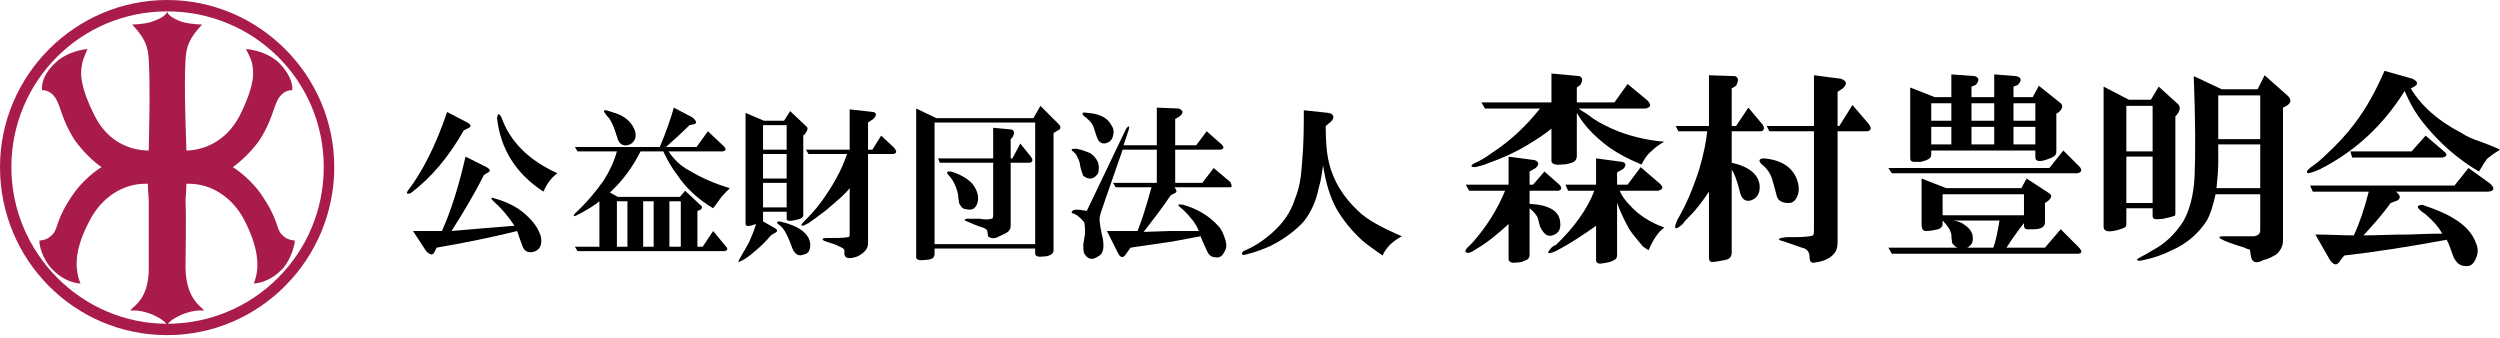 <svg width="200" height="27" viewBox="0 0 200 27" fill="none" xmlns="http://www.w3.org/2000/svg">
<path d="M0 13.371C0 6.02 6.02 0 13.371 0C20.721 0 26.741 6.02 26.741 13.371C26.741 20.721 20.791 26.811 13.371 26.811C5.95 26.811 0 20.791 0 13.371ZM13.371 25.901C20.301 25.901 25.901 20.301 25.901 13.371C25.901 6.44 20.301 0.91 13.371 0.91C6.44 0.91 0.91 6.51 0.91 13.371C0.91 20.231 6.51 25.901 13.371 25.901Z" fill="#A81B4C"/>
<path d="M22.541 18.761C22.051 18.271 22.331 17.571 20.791 15.401C19.811 14.07 18.621 13.37 18.621 13.37C18.621 13.37 19.881 12.53 20.861 11.06C21.771 9.59 21.911 8.47 22.261 7.91C22.471 7.56 22.821 7.21 23.381 7.21C23.451 6.58 23.031 5.74 22.331 5.04C21.631 4.34 20.511 3.99 19.671 3.92C19.671 3.92 20.091 4.69 20.161 5.04C20.231 5.53 20.581 6.44 19.181 9.24C17.991 11.55 15.961 12.04 14.911 12.04C14.911 11.55 14.701 7.07 14.841 4.76C14.911 3.71 15.121 3.08 16.171 1.96C16.171 1.96 15.331 1.96 14.561 1.75C13.581 1.4 13.371 1.05 13.371 0.91C13.371 1.05 13.161 1.4 12.111 1.75C11.411 1.96 10.57 1.96 10.57 1.96C11.621 3.08 11.831 3.71 11.901 4.76C12.041 7.07 11.901 11.55 11.901 12.04C10.78 12.04 8.75 11.62 7.56 9.24C6.16 6.44 6.51 5.53 6.58 5.04C6.65 4.69 7 3.92 7 3.92C6.23 3.99 5.11 4.34 4.41 5.04C3.64 5.74 3.29 6.58 3.36 7.21C3.92 7.21 4.27 7.56 4.48 7.91C4.83 8.47 4.97 9.59 5.88 11.06C6.86 12.53 8.12 13.37 8.12 13.37C8.12 13.37 6.93 14.07 5.95 15.401C4.41 17.571 4.69 18.271 4.2 18.761C3.85 19.111 3.64 19.181 3.15 19.251C3.15 19.951 3.64 21.071 4.27 21.631C5.32 22.681 6.44 22.681 6.44 22.681C5.95 21.491 5.95 19.951 7.14 17.711C8.12 15.751 9.87 14.7 11.621 14.7H11.831C11.831 15.261 11.901 15.821 11.901 16.171V21.491C11.901 24.081 10.501 24.571 10.431 24.851C11.691 24.711 13.301 25.621 13.371 26.041C13.441 25.621 15.051 24.711 16.311 24.851C16.241 24.571 14.911 24.081 14.841 21.491C14.841 20.861 14.911 17.081 14.841 16.171C14.841 15.821 14.911 15.261 14.911 14.7H15.121C16.871 14.7 18.621 15.751 19.601 17.711C20.721 19.951 20.791 21.491 20.301 22.681C20.301 22.681 21.421 22.681 22.471 21.631C23.101 21.071 23.521 19.951 23.591 19.251C23.101 19.181 22.891 19.111 22.541 18.761Z" fill="#A81B4C"/>
<path d="M37.102 10.43C35.912 12.531 34.512 14.211 32.832 15.471C32.552 15.541 32.482 15.471 32.622 15.261C33.812 13.721 34.862 11.62 35.772 8.96L37.382 9.8C37.732 10.01 37.732 10.15 37.382 10.29L37.102 10.43ZM38.712 14.001C37.872 15.681 36.962 17.151 36.122 18.481C37.662 18.341 39.342 18.201 41.162 18.061C40.602 17.221 40.042 16.591 39.482 16.101C39.202 15.821 39.272 15.751 39.622 15.891C40.392 16.101 41.162 16.451 41.792 16.941C42.562 17.571 43.052 18.201 43.262 18.901C43.402 19.601 43.192 20.021 42.632 20.161C42.212 20.231 41.932 20.091 41.792 19.671C41.652 19.321 41.512 18.901 41.372 18.481C39.132 19.041 36.962 19.461 34.932 19.811L34.792 20.091C34.652 20.441 34.442 20.441 34.092 20.091L33.042 18.481H35.352C36.052 16.941 36.682 14.981 37.242 12.531L38.922 13.371C39.272 13.581 39.272 13.721 38.922 13.861L38.712 14.001ZM40.112 9.38C40.812 11.341 42.282 12.811 44.592 13.861C44.102 14.211 43.752 14.701 43.472 15.331C41.232 13.861 40.042 11.9 39.762 9.45C39.832 9.03 39.902 9.03 40.112 9.38Z" fill="black"/>
<path d="M57.053 18.481L58.033 19.671C58.243 19.881 58.243 20.021 57.963 20.091H46.202L45.992 19.741H47.952V16.101C47.532 16.451 47.042 16.731 46.412 17.081C45.922 17.361 45.782 17.361 45.992 17.081C46.902 16.241 47.672 15.331 48.303 14.421C48.792 13.651 49.142 12.881 49.352 12.111H46.202L45.992 11.761H52.783C53.343 10.431 53.693 9.38 53.903 8.61L55.373 9.38C55.723 9.66 55.793 9.87 55.513 9.94L55.163 10.011C54.603 10.57 53.903 11.201 53.273 11.761H55.723L56.633 10.501L57.893 11.691C58.103 11.901 58.103 12.041 57.823 12.111H53.483C53.903 12.741 54.463 13.301 55.163 13.651C56.073 14.211 57.193 14.701 58.383 15.051C58.103 15.331 57.823 15.611 57.613 15.891C57.473 16.101 57.263 16.381 57.053 16.661C55.863 15.961 54.883 15.051 54.183 14.001C53.763 13.441 53.413 12.881 53.063 12.111H51.243C50.613 13.371 49.843 14.421 48.792 15.401L49.422 15.751H54.393L54.813 15.261L56.003 16.381C56.213 16.521 56.213 16.661 56.003 16.801L55.793 16.871V19.741H56.213L57.053 18.481ZM48.303 8.89C48.303 8.82 48.373 8.82 48.513 8.82C48.653 8.89 48.792 8.89 48.932 8.96C49.773 9.17 50.333 9.59 50.613 10.081C50.823 10.431 50.893 10.71 50.823 11.06C50.683 11.411 50.473 11.551 50.193 11.621C49.773 11.691 49.492 11.481 49.352 10.921C49.142 10.22 48.932 9.73 48.722 9.45C48.513 9.24 48.373 9.03 48.303 8.89ZM49.352 19.741H50.193V16.101H49.352V19.741ZM51.453 19.741H52.293V16.101H51.453V19.741ZM53.553 19.741H54.463V16.101H53.553V19.741Z" fill="black"/>
<path d="M61.043 17.711L62.023 18.271C62.233 18.411 62.233 18.551 61.883 18.691L61.673 18.831C61.323 19.251 60.903 19.671 60.483 20.021C59.993 20.441 59.573 20.791 59.153 20.931C59.106 21.024 59.083 21.001 59.083 20.861C59.363 20.371 59.643 19.881 59.923 19.391C60.133 18.901 60.343 18.411 60.483 17.921C59.923 18.131 59.643 18.131 59.643 17.921V9.03L61.113 9.66H62.723L63.213 8.89L64.473 10.081C64.683 10.22 64.613 10.431 64.403 10.71L64.263 10.851V17.221C64.263 17.361 64.123 17.501 63.773 17.571C63.213 17.711 62.933 17.711 62.933 17.501V16.941H61.043V17.711ZM61.043 11.971H62.933V10.011H61.043V11.971ZM61.043 14.281H62.933V12.321H61.043V14.281ZM61.043 16.591H62.933V14.631H61.043V16.591ZM64.823 19.531C64.823 20.021 64.683 20.301 64.263 20.371C63.913 20.511 63.633 20.371 63.423 19.951C63.283 19.601 63.143 19.181 62.933 18.761C62.793 18.481 62.583 18.131 62.233 17.921C62.093 17.781 62.163 17.711 62.373 17.711C63.913 18.061 64.753 18.691 64.823 19.531ZM70.493 10.851L71.544 11.831C71.754 12.111 71.754 12.251 71.474 12.321H69.444V19.461C69.444 19.881 69.163 20.231 68.603 20.511C68.393 20.581 68.183 20.651 67.973 20.651C67.693 20.651 67.553 20.511 67.553 20.301V20.091C67.553 19.951 67.483 19.881 67.343 19.811C67.063 19.671 66.783 19.531 66.503 19.461L66.083 19.321C65.663 19.181 65.733 19.041 66.153 19.041C66.923 19.041 67.483 19.041 67.833 18.971C67.973 18.971 67.973 18.831 67.973 18.691V15.051C67.763 15.331 67.413 15.681 66.923 16.101C66.573 16.381 66.293 16.661 66.013 16.871C65.733 17.081 65.453 17.291 65.173 17.501L64.683 17.851C64.193 18.131 63.983 18.131 64.193 17.851C64.613 17.431 65.173 16.871 65.733 16.101C66.643 14.841 67.343 13.581 67.763 12.321H64.683L64.473 11.971H67.973V8.75L69.864 8.96C70.144 9.03 70.144 9.24 69.864 9.52L69.444 9.8V11.971H69.793L70.493 10.851Z" fill="black"/>
<path d="M74.764 19.881V20.301C74.764 20.511 74.694 20.581 74.624 20.651C74.484 20.721 74.344 20.791 74.064 20.791C73.574 20.861 73.294 20.791 73.294 20.581V8.68L74.904 9.451H82.674L83.234 8.47L84.704 9.941C84.914 10.15 84.844 10.361 84.634 10.431L84.284 10.641V20.021C84.284 20.161 84.214 20.301 84.074 20.371C83.934 20.441 83.794 20.511 83.584 20.511C83.094 20.581 82.814 20.511 82.814 20.301V19.881H74.764ZM74.764 19.531H82.814V9.801H74.764V19.531ZM79.454 13.021H75.184L75.044 12.671H79.454V10.22L80.924 10.361C81.134 10.431 81.204 10.641 80.994 10.991L80.854 11.131V12.671H80.994L81.624 11.481L82.464 12.531C82.674 12.811 82.604 12.951 82.394 13.021H80.854V17.921C80.854 18.131 80.854 18.271 80.784 18.341C80.714 18.551 80.434 18.691 79.944 18.901C79.594 19.111 79.314 19.111 79.034 18.901C79.034 18.621 78.964 18.481 78.964 18.411C78.894 18.341 78.824 18.271 78.614 18.201C78.124 18.061 77.704 17.851 77.354 17.711C77.144 17.641 77.144 17.571 77.284 17.501H78.404C78.754 17.571 79.104 17.571 79.314 17.501C79.454 17.501 79.454 17.361 79.454 17.081V13.021ZM75.814 13.931C75.674 13.721 75.884 13.651 76.304 13.791C77.074 14.071 77.564 14.421 77.844 14.771C78.194 15.261 78.334 15.751 78.194 16.241C78.054 16.661 77.774 16.871 77.284 16.731C77.004 16.731 76.864 16.521 76.724 16.241C76.724 16.101 76.654 15.891 76.654 15.611C76.514 14.911 76.234 14.351 75.814 13.931Z" fill="black"/>
<path d="M89.814 11.971C88.624 15.401 87.994 17.151 87.994 17.291C87.924 17.501 87.994 17.991 88.134 18.691C88.274 19.181 88.274 19.531 88.274 19.671C88.274 20.091 88.134 20.371 87.854 20.511C87.434 20.791 87.084 20.791 86.804 20.371C86.664 20.231 86.664 19.951 86.664 19.531C86.664 19.461 86.734 19.181 86.804 18.691C86.804 18.341 86.804 18.061 86.734 17.781C86.664 17.711 86.524 17.501 86.244 17.291C86.174 17.221 86.034 17.151 85.894 17.081C85.754 17.081 85.684 17.011 85.754 16.941C85.824 16.731 86.174 16.731 86.944 16.871L90.094 10.29C90.305 10.011 90.374 10.081 90.305 10.361L89.885 11.621H92.545V8.61L94.295 8.68C94.645 8.82 94.715 9.03 94.365 9.31L94.015 9.52V11.621H95.695L96.535 10.501L97.725 11.551C97.935 11.761 97.935 11.901 97.655 11.971H94.015V14.631H96.185L97.095 13.441L98.425 14.561C98.565 14.841 98.565 14.981 98.425 14.981H93.945L94.015 15.051C94.155 15.261 94.155 15.401 93.945 15.471L93.665 15.611C92.965 16.661 92.195 17.641 91.495 18.551L93.595 18.481H95.905C95.765 18.131 95.625 17.921 95.485 17.711C95.205 17.361 94.855 16.941 94.435 16.591C94.155 16.381 94.225 16.311 94.645 16.381C95.905 16.731 96.815 17.361 97.445 18.061C97.725 18.341 97.865 18.691 98.005 19.111C98.145 19.531 98.145 19.881 97.935 20.161C97.795 20.511 97.515 20.651 97.235 20.581C96.885 20.581 96.675 20.371 96.535 20.021C96.325 19.601 96.185 19.251 96.045 18.901L93.805 19.321L90.445 19.811L90.094 20.301C89.885 20.651 89.674 20.651 89.465 20.301L88.554 18.481H91.005C91.215 17.921 91.425 17.361 91.565 16.871C91.845 16.031 91.985 15.401 92.125 14.981H89.254L89.044 14.631H92.545V11.971H89.814ZM85.754 12.041C85.684 11.901 85.824 11.901 86.104 11.901C86.524 11.971 86.874 12.111 87.224 12.251C87.504 12.461 87.714 12.671 87.854 13.021C87.924 13.301 87.924 13.581 87.854 13.861C87.504 14.351 87.154 14.421 86.664 14.071C86.594 13.861 86.454 13.581 86.384 13.091C86.384 12.951 86.244 12.671 86.104 12.391C85.964 12.181 85.824 12.111 85.754 12.041ZM88.344 11.481C88.134 11.481 87.994 11.411 87.854 11.201C87.714 10.921 87.644 10.64 87.504 10.22C87.434 9.94 87.154 9.59 86.664 9.24C86.524 9.03 86.594 8.96 87.014 9.03C87.994 9.1 88.624 9.45 88.904 10.011C89.115 10.29 89.115 10.57 89.044 10.851C88.975 11.201 88.764 11.411 88.344 11.481Z" fill="black"/>
<path d="M105.845 13.231C105.775 13.721 105.705 14.351 105.495 15.051C105.285 16.101 104.865 17.011 104.305 17.711C103.675 18.411 102.765 19.111 101.645 19.671C101.015 19.951 100.455 20.161 99.895 20.301C99.825 20.301 99.755 20.371 99.615 20.371C99.335 20.441 99.265 20.301 99.475 20.091C100.315 19.741 101.085 19.251 101.855 18.551C102.625 17.851 103.255 17.011 103.605 15.891C103.955 15.051 104.095 14.141 104.165 13.021C104.305 11.48 104.305 10.081 104.305 8.82L106.265 9.03C106.685 9.1 106.825 9.38 106.475 9.73L106.055 10.081C106.055 11.271 106.125 12.251 106.335 13.091C106.685 14.491 107.455 15.751 108.645 16.871C109.345 17.571 110.536 18.201 112.146 18.901C111.376 19.321 110.886 19.811 110.606 20.441C109.905 19.951 109.415 19.601 108.995 19.251C108.155 18.481 107.455 17.641 106.895 16.661C106.405 15.751 106.055 14.631 105.845 13.231Z" fill="black"/>
<path d="M120.686 17.921C119.846 18.691 119.006 19.391 118.166 19.881C117.676 20.231 117.396 20.301 117.256 20.161C117.186 20.091 117.256 19.951 117.396 19.811C117.536 19.671 117.676 19.531 117.816 19.391C118.866 18.201 119.776 16.801 120.406 15.261H117.536L117.256 14.771H120.686V12.531L122.786 12.811C123.136 12.951 123.136 13.161 122.856 13.441L122.366 13.721V14.771H122.646L123.556 13.721L124.746 14.771C124.956 14.981 124.956 15.191 124.676 15.261H122.366V16.311C123.906 16.381 124.746 16.871 124.816 17.781C124.886 18.341 124.676 18.691 124.186 18.831C123.766 18.971 123.486 18.691 123.206 18.131L122.996 17.361C122.856 17.151 122.716 16.941 122.366 16.661V20.371C122.366 20.651 122.226 20.791 121.946 20.861C121.806 20.931 121.666 21.001 121.316 21.001C120.896 21.071 120.686 20.931 120.686 20.721V17.921ZM124.116 10.291C123.696 10.641 122.996 11.131 122.156 11.621C121.106 12.251 120.126 12.671 119.146 13.021C118.656 13.231 118.306 13.301 118.026 13.371C117.676 13.371 117.606 13.301 117.886 13.091C118.376 12.881 118.866 12.601 119.426 12.181C120.826 11.271 122.086 10.081 123.206 8.681H118.796L118.516 8.191H124.116V5.881L126.356 6.091C126.636 6.231 126.636 6.441 126.426 6.791L126.146 7.001V8.191H129.156L130.207 6.721L131.817 8.051C132.097 8.401 132.097 8.541 131.677 8.681H126.286C126.566 8.891 126.846 9.031 127.126 9.241C127.546 9.591 128.176 9.941 128.946 10.291C130.207 10.851 131.607 11.201 133.147 11.341C132.727 11.551 132.377 11.831 132.097 12.111C131.747 12.391 131.537 12.741 131.327 13.161C130.137 12.671 129.086 12.111 128.246 11.411C127.476 10.781 126.706 10.011 126.146 9.031V12.461C126.146 12.741 126.006 12.951 125.726 13.021C125.516 13.091 125.306 13.161 124.956 13.161C124.396 13.231 124.116 13.091 124.116 12.881V10.291ZM127.686 18.061C126.706 18.761 125.656 19.461 124.466 20.091C123.766 20.371 123.696 20.301 124.116 19.811C124.396 19.601 124.466 19.531 124.396 19.671C125.936 18.201 126.986 16.731 127.546 15.261H125.446L125.236 14.771H127.686V12.671L129.786 12.951C130.067 13.021 130.137 13.231 129.857 13.511L129.366 13.791V14.771H130.207L131.257 13.371L132.797 14.701C133.077 14.981 133.077 15.121 132.657 15.261H129.576C129.716 15.611 129.997 16.031 130.417 16.451C131.047 17.151 131.957 17.781 133.147 18.201C132.657 18.551 132.237 19.181 131.887 20.021C131.677 19.881 131.537 19.811 131.397 19.671C130.977 19.181 130.627 18.761 130.347 18.341C129.997 17.711 129.646 17.011 129.366 16.241V20.441C129.366 20.581 129.296 20.721 129.156 20.791C128.946 20.931 128.666 21.001 128.176 21.071C127.826 21.141 127.686 21.001 127.686 20.791V18.061Z" fill="black"/>
<path d="M136.717 15.331C136.297 15.961 135.807 16.661 135.107 17.361C134.967 17.501 134.757 17.711 134.617 17.921C133.987 18.481 133.847 18.341 134.197 17.571C134.897 16.381 135.457 15.05 135.947 13.511C136.297 12.32 136.507 11.27 136.577 10.5H134.267L134.057 10.08H136.717V6.02L138.817 6.09C139.097 6.23 139.097 6.44 138.887 6.86L138.537 7.07V10.08H138.887L139.867 8.61L140.987 9.94C141.197 10.22 141.127 10.43 140.917 10.5H138.537V13.02C139.167 13.161 139.727 13.37 140.147 13.72C140.567 14.07 140.777 14.491 140.777 14.98C140.777 15.541 140.497 15.891 140.077 16.031C139.587 16.171 139.307 15.891 139.167 15.261C138.957 14.421 138.747 13.861 138.537 13.581V20.161C138.537 20.511 138.397 20.721 138.047 20.791C137.347 20.931 136.927 21.001 136.857 20.931C136.787 20.931 136.717 20.791 136.717 20.581V15.331ZM143.087 16.241C142.527 16.241 142.177 16.031 142.107 15.541C141.967 14.98 141.827 14.56 141.757 14.28C141.617 13.861 141.407 13.581 141.127 13.3C140.637 12.95 140.637 12.67 141.127 12.67C142.667 12.81 143.577 13.511 143.857 14.7C143.927 15.05 143.927 15.401 143.787 15.681C143.647 16.031 143.437 16.241 143.087 16.241ZM141.337 10.08H145.117V6.02L147.287 6.3C147.777 6.51 147.777 6.72 147.427 7.07L147.007 7.35V10.08H147.147L148.197 8.4L149.458 9.87C149.738 10.22 149.738 10.43 149.387 10.5H147.007V19.391C147.007 19.881 146.867 20.161 146.657 20.371C146.307 20.721 145.817 20.931 145.187 21.001C144.907 21.071 144.767 20.931 144.767 20.581C144.767 20.161 144.557 19.881 144.137 19.811C143.577 19.601 143.087 19.461 142.737 19.321C142.107 19.181 142.177 19.041 142.947 18.971H143.577C144.417 18.971 144.907 18.901 145.047 18.831C145.117 18.691 145.117 18.551 145.117 18.341V10.5H141.547L141.337 10.08Z" fill="black"/>
<path d="M151.068 13.441H163.948L165.068 12.041L166.328 13.301C166.608 13.581 166.538 13.791 166.188 13.861H151.348L151.068 13.441ZM164.858 18.341L166.258 19.741C166.608 20.091 166.608 20.301 166.188 20.301H151.348L151.068 19.811H156.598C156.388 19.741 156.318 19.601 156.178 19.461C156.178 19.391 156.108 19.111 156.108 18.761C156.038 18.411 155.828 18.061 155.408 17.641V17.921C155.408 18.131 155.268 18.271 155.058 18.341C154.708 18.411 154.428 18.481 154.078 18.481C153.868 18.481 153.728 18.341 153.728 17.991V14.281L155.688 15.051H161.708L162.128 14.281L163.948 15.471C164.158 15.611 164.158 15.821 163.808 16.101L163.598 16.241V17.781C163.598 18.131 163.318 18.341 162.688 18.341H162.198C161.988 18.341 161.918 18.201 161.918 18.061V17.851C161.638 18.201 161.148 18.831 160.518 19.811H163.598L164.858 18.341ZM154.498 12.041V12.391C154.498 12.671 154.218 12.811 153.658 12.951H153.168C152.958 12.951 152.818 12.881 152.818 12.671V7.001L154.778 7.771H156.108V5.951L157.998 6.091C158.348 6.231 158.348 6.441 158.068 6.791L157.718 6.931V7.771H159.538V5.951L161.288 6.091C161.708 6.161 161.778 6.441 161.428 6.791L161.078 6.931V7.771H162.618L163.108 6.861L164.858 8.261C165.068 8.471 164.998 8.681 164.718 8.961L164.508 9.101V12.111C164.508 12.321 164.438 12.461 164.158 12.601C164.018 12.671 163.808 12.741 163.598 12.811C163.108 12.951 162.828 12.881 162.828 12.601V12.041H154.498ZM154.498 9.661H156.108V8.261H154.498V9.661ZM154.498 11.551H156.108V10.151H154.498V11.551ZM155.408 17.221H161.918V15.541H155.408V17.221ZM156.248 17.641C156.738 17.711 157.018 17.851 157.158 17.991C157.718 18.341 157.928 18.831 157.788 19.391C157.718 19.531 157.578 19.741 157.368 19.811H159.468C159.678 19.251 159.818 18.481 159.958 17.641H156.248ZM157.718 9.661H159.538V8.261H157.718V9.661ZM157.718 11.551H159.538V10.151H157.718V11.551ZM161.078 9.661H162.828V8.261H161.078V9.661ZM161.078 11.551H162.828V10.151H161.078V11.551Z" fill="black"/>
<path d="M170.108 16.661V17.921C170.108 18.061 170.038 18.201 169.968 18.201C169.688 18.341 169.408 18.411 169.058 18.481C168.568 18.551 168.288 18.481 168.288 18.131V6.93L170.318 7.98H172.069L172.699 6.93L174.239 8.33C174.449 8.54 174.449 8.82 174.099 9.24L174.029 9.31V17.011C174.029 17.151 174.029 17.291 173.889 17.291C173.679 17.361 173.399 17.431 173.049 17.501C172.489 17.571 172.209 17.571 172.209 17.291V16.661H170.108ZM170.108 12.11H172.209V8.47H170.108V12.11ZM170.108 16.241H172.209V12.53H170.108V16.241ZM177.249 15.541C177.039 16.451 176.829 17.151 176.549 17.641C175.919 18.621 175.009 19.461 173.749 20.021C173.049 20.371 172.279 20.651 171.229 20.861C170.949 20.861 170.879 20.791 171.089 20.651C171.509 20.441 171.859 20.231 172.209 20.021C173.259 19.461 174.029 18.691 174.659 17.711C175.149 16.871 175.499 15.611 175.569 14.07C175.639 12.32 175.639 9.66 175.499 6.09L177.739 7.14H180.609L181.169 6.02L183.059 7.7C183.339 7.98 183.269 8.26 182.919 8.47L182.639 8.61V19.251C182.639 19.671 182.429 20.091 182.079 20.371C181.799 20.511 181.519 20.721 181.099 20.791C180.469 21.141 180.119 21.001 180.049 20.371C180.049 20.161 179.979 20.021 179.979 19.951C179.839 19.951 179.699 19.881 179.559 19.811C178.649 19.531 178.019 19.321 177.669 19.111C177.459 18.971 177.529 18.901 177.879 18.901H180.329C180.679 18.831 180.819 18.691 180.819 18.411V15.541H177.249ZM177.459 11.55V13.091C177.459 13.65 177.389 14.351 177.319 15.05H180.819V11.55H177.459ZM177.459 11.13H180.819V7.63H177.459V11.13Z" fill="black"/>
<path d="M192.86 7.071C193.7 8.471 195.03 9.661 196.92 10.641C197.34 10.921 197.83 11.131 198.46 11.341C199.02 11.551 199.58 11.761 200 11.971C199.65 12.181 199.37 12.391 199.09 12.601C198.88 12.741 198.67 13.161 198.32 13.721C197.69 13.371 197.13 12.951 196.57 12.531C195.59 11.761 194.68 10.851 193.84 9.801C193.28 9.101 192.79 8.261 192.37 7.281C190.62 10.081 188.379 12.111 185.649 13.511C185.369 13.651 185.019 13.791 184.669 13.861C184.459 13.791 184.529 13.651 184.879 13.371C185.299 13.091 185.719 12.741 186.139 12.321C186.979 11.551 187.749 10.711 188.379 9.871C189.289 8.681 190.06 7.281 190.76 5.671L193 6.301C193.42 6.511 193.49 6.721 193.14 6.931L192.86 7.071ZM185.229 18.761C186.279 18.761 187.329 18.831 188.309 18.831C188.729 17.921 189.149 16.731 189.499 15.331H185.019L184.809 14.841H196.36L197.48 13.441L199.23 14.701C199.58 15.051 199.58 15.261 199.09 15.331H191.67C192.02 15.611 192.09 15.821 191.81 16.031L191.25 16.241C190.55 17.221 189.779 18.061 189.079 18.831C190.06 18.831 191.25 18.761 192.72 18.761C194.4 18.691 195.31 18.691 195.38 18.691C195.03 18.061 194.54 17.571 194.05 17.151C193.35 16.661 193.21 16.451 193.77 16.381C194.82 16.731 195.66 17.081 196.22 17.431C197.2 17.991 197.83 18.691 198.11 19.531C198.25 19.881 198.25 20.231 198.11 20.581C197.9 21.141 197.62 21.351 197.2 21.281C196.78 21.281 196.5 21.001 196.29 20.581C196.01 19.811 195.87 19.391 195.73 19.181C192.72 19.741 189.99 20.161 187.539 20.441L187.259 20.791C186.979 21.281 186.699 21.281 186.349 20.721L185.229 18.761ZM194.05 10.851L195.52 12.111C195.8 12.321 195.8 12.531 195.38 12.601H188.169L188.029 12.111H192.93L194.05 10.851Z" fill="black"/>
</svg>
